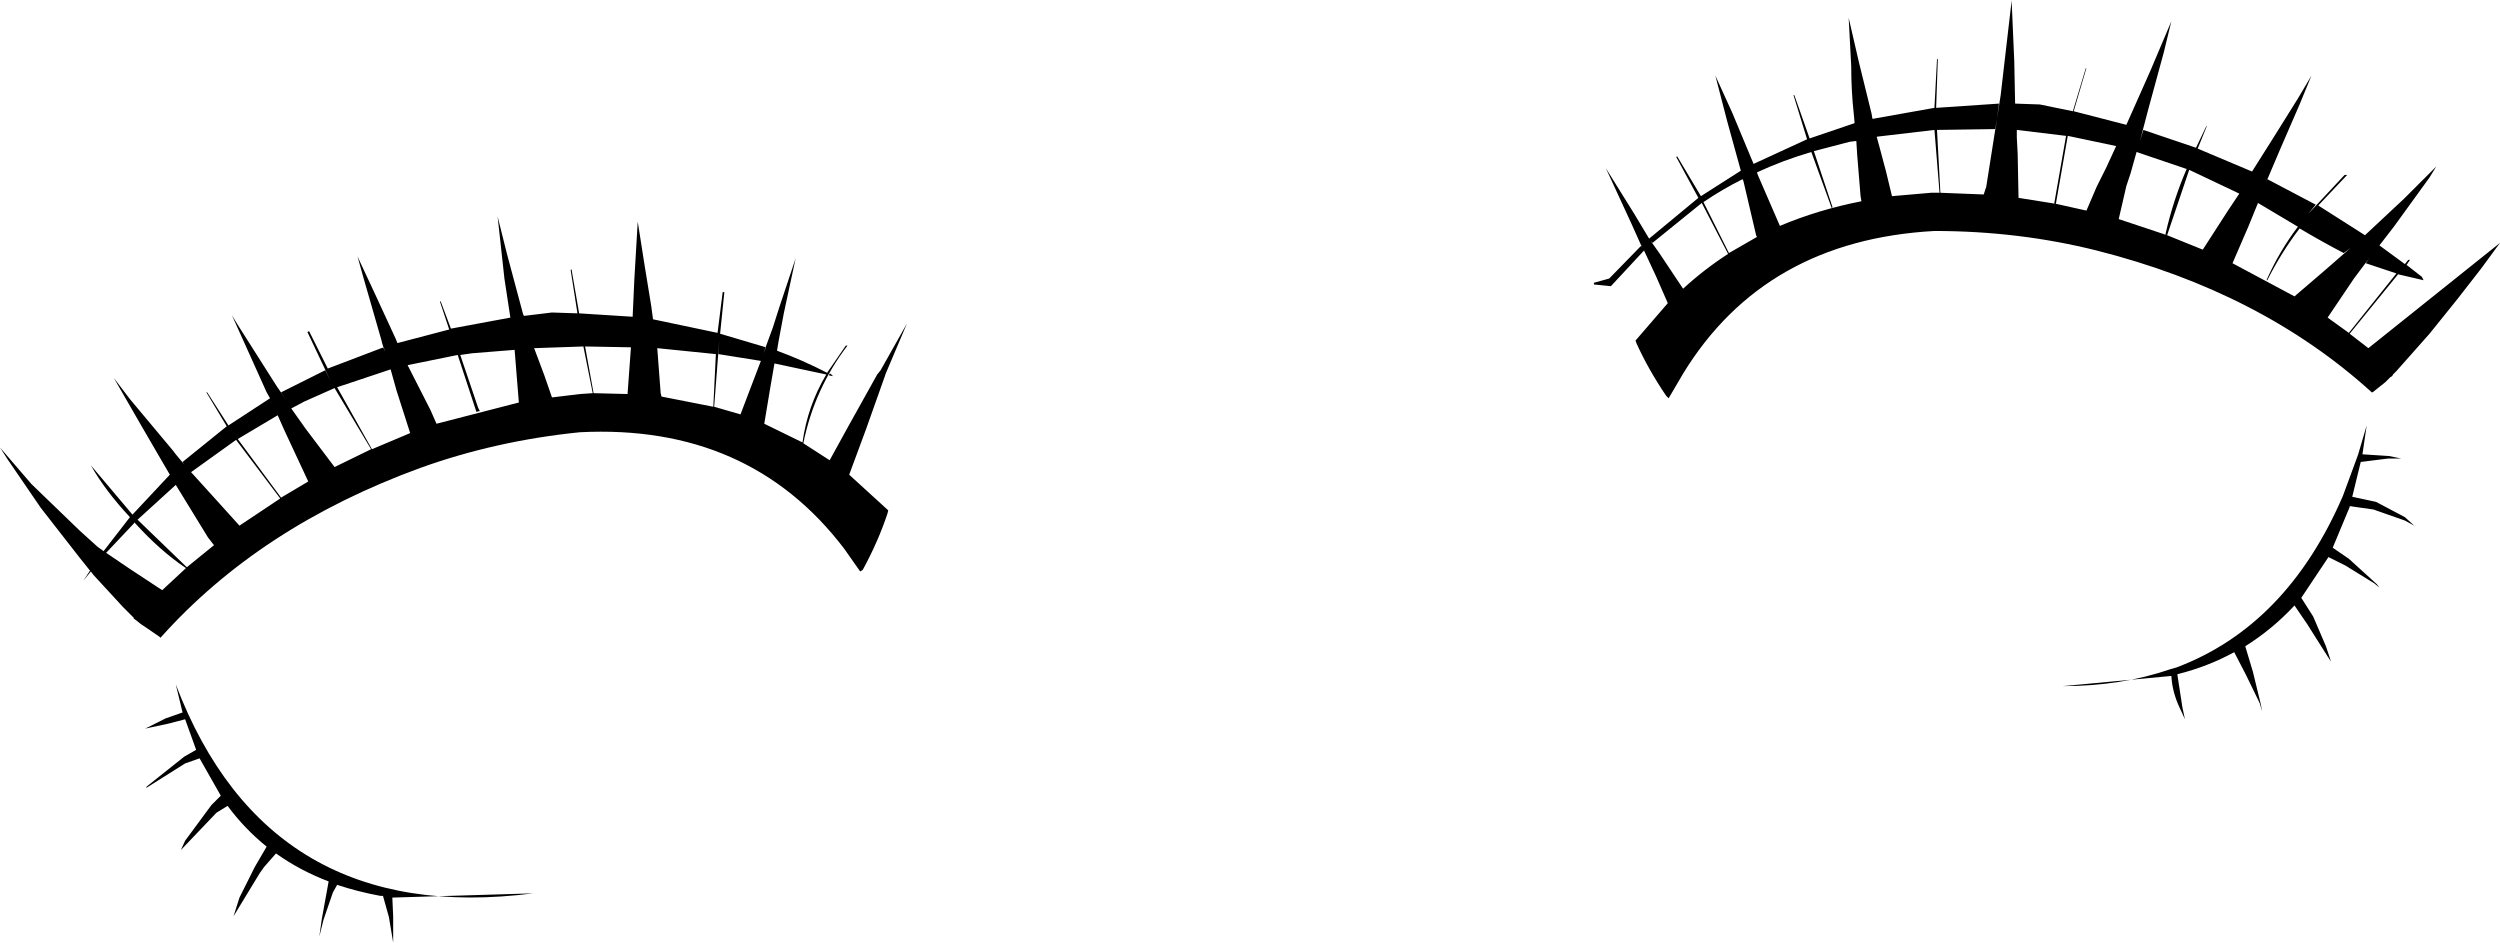 <?xml version="1.0" encoding="UTF-8" standalone="no"?>
<svg xmlns:xlink="http://www.w3.org/1999/xlink" height="55.5px" width="147.2px" xmlns="http://www.w3.org/2000/svg">
  <g transform="matrix(1.0, 0.0, 0.0, 1.0, 79.3, 68.2)">
    <path d="M30.0 -59.9 L29.6 -59.85 27.5 -59.3 28.6 -56.0 28.55 -55.95 27.35 -59.25 Q25.65 -58.75 24.15 -58.05 L24.2 -57.9 25.5 -54.9 Q27.75 -55.85 30.3 -56.35 L30.25 -56.65 30.05 -59.1 30.0 -59.9 M17.9 -54.0 L18.4 -53.3 19.8 -51.2 Q21.05 -52.35 22.45 -53.25 L20.9 -56.25 18.0 -53.9 17.9 -54.0 M60.0 -52.7 L60.2 -53.0 59.3 -51.8 57.75 -49.5 59.0 -48.6 61.8 -52.1 60.0 -52.7 M54.2 -51.7 L54.15 -51.7 Q54.9 -53.4 56.0 -54.85 L53.65 -56.25 53.1 -54.9 52.15 -52.7 55.8 -50.75 57.55 -52.25 59.1 -53.6 58.7 -53.3 Q57.45 -53.95 56.1 -54.75 55.0 -53.3 54.2 -51.7 M41.75 -56.2 L41.65 -56.2 42.35 -60.2 39.45 -60.55 39.45 -60.1 39.5 -59.15 39.55 -56.6 39.55 -56.55 41.75 -56.2 43.55 -55.8 44.15 -57.2 44.7 -58.3 45.3 -59.6 42.45 -60.2 41.75 -56.2 M49.45 -58.25 L46.5 -59.25 46.15 -58.0 45.9 -57.25 45.45 -55.3 48.3 -54.35 50.4 -53.5 51.85 -55.75 52.55 -56.8 49.6 -58.2 48.3 -54.35 48.2 -54.4 Q48.65 -56.4 49.45 -58.25 M56.0 -62.4 L56.8 -63.75 56.1 -62.05 54.95 -59.4 54.1 -57.4 54.2 -57.65 57.05 -56.15 56.6 -55.6 58.75 -57.9 58.9 -57.9 57.2 -56.1 59.95 -54.35 62.25 -56.5 64.15 -58.4 63.75 -57.75 61.65 -54.85 60.8 -53.75 62.3 -52.65 62.5 -52.9 62.6 -52.9 62.4 -52.6 63.3 -51.9 63.4 -51.7 61.9 -52.05 59.05 -48.55 60.15 -47.7 64.4 -51.1 67.9 -53.9 66.8 -52.4 65.4 -50.6 63.75 -48.55 61.8 -46.35 61.6 -46.15 61.55 -46.05 61.45 -46.0 61.15 -45.7 60.4 -45.1 60.35 -45.1 Q53.85 -51.0 44.15 -53.45 39.55 -54.6 34.6 -54.6 24.6 -54.05 19.8 -46.2 L18.95 -44.75 18.8 -44.9 Q17.75 -46.45 17.05 -48.0 L17.0 -48.15 18.9 -50.35 18.2 -51.95 17.5 -53.45 15.55 -51.35 14.55 -51.45 14.55 -51.55 15.45 -51.8 17.35 -53.75 17.4 -53.6 16.75 -55.05 15.25 -58.3 16.9 -55.65 17.8 -54.15 20.7 -56.55 19.4 -58.95 19.45 -59.0 20.85 -56.65 23.2 -58.15 22.4 -61.05 21.7 -63.75 22.7 -61.55 23.95 -58.55 27.1 -60.0 26.3 -62.6 26.35 -62.6 27.25 -60.05 29.9 -60.95 29.85 -61.5 Q29.7 -62.85 29.7 -64.3 L29.55 -67.15 30.15 -64.55 30.9 -61.5 30.95 -61.2 34.6 -61.85 34.75 -64.7 34.8 -64.75 34.7 -61.85 38.4 -62.1 38.2 -60.6 34.75 -60.55 34.95 -56.85 37.5 -56.75 37.65 -57.2 38.5 -62.6 39.15 -68.2 39.15 -68.05 39.3 -64.6 39.35 -62.1 40.8 -62.05 42.75 -61.65 43.5 -64.15 43.55 -64.2 42.8 -61.65 45.9 -60.85 47.3 -64.0 48.55 -66.95 48.1 -65.1 47.2 -61.8 46.7 -59.9 46.9 -60.55 50.0 -59.5 50.6 -60.75 50.65 -60.8 50.1 -59.45 53.3 -58.1 54.5 -60.0 56.0 -62.4 M23.3 -57.65 Q22.1 -57.05 21.0 -56.3 L22.5 -53.3 24.15 -54.25 24.1 -54.35 23.35 -57.55 23.3 -57.65 M31.35 -59.6 L31.75 -58.1 32.1 -56.65 34.4 -56.85 34.9 -56.85 34.6 -60.55 31.2 -60.15 31.35 -59.6 M62.1 -41.2 L61.3 -41.2 59.7 -41.0 59.2 -38.95 60.6 -38.65 62.3 -37.75 62.85 -37.25 62.3 -37.55 60.45 -38.2 59.05 -38.4 59.05 -38.35 58.05 -35.95 59.0 -35.3 60.65 -33.8 60.8 -33.6 60.5 -33.85 58.8 -34.9 57.8 -35.4 56.2 -33.0 56.9 -31.9 57.65 -30.15 57.95 -29.25 57.75 -29.55 56.55 -31.45 55.8 -32.55 Q54.5 -31.15 52.9 -30.15 L53.35 -28.65 53.8 -26.8 53.9 -26.3 53.75 -26.8 52.95 -28.45 52.25 -29.8 Q50.7 -28.95 48.9 -28.5 L49.2 -26.55 49.35 -25.85 49.05 -26.5 Q48.6 -27.45 48.55 -28.4 L42.15 -27.8 Q45.6 -27.8 48.5 -28.8 L48.85 -28.9 Q55.35 -31.35 58.65 -39.0 L59.35 -40.9 59.55 -41.45 60.05 -43.15 59.8 -41.45 61.35 -41.35 62.1 -41.2 M-36.65 -51.0 L-36.9 -48.55 -34.2 -47.75 -34.35 -47.4 -33.8 -48.9 -33.4 -50.15 -32.45 -53.0 -33.15 -49.75 -33.45 -48.15 -33.55 -47.55 Q-32.05 -47.0 -30.6 -46.25 L-29.5 -47.85 -29.4 -47.85 Q-31.35 -45.3 -32.0 -42.1 L-30.45 -41.1 -29.35 -43.1 -27.65 -46.15 -27.45 -46.4 -25.9 -49.15 -27.15 -46.2 -27.2 -46.05 -28.3 -42.95 -29.3 -40.25 -27.0 -38.15 -27.05 -37.95 Q-27.6 -36.3 -28.5 -34.65 L-28.65 -34.55 -29.6 -35.9 Q-35.2 -43.25 -45.15 -42.75 -50.1 -42.25 -54.55 -40.65 -64.0 -37.2 -69.85 -30.65 L-69.9 -30.7 -70.7 -31.25 -71.0 -31.45 -71.25 -31.65 -71.45 -31.8 -71.4 -31.8 -72.05 -32.45 -73.8 -34.35 -73.95 -34.55 -74.4 -34.0 -74.0 -34.6 -74.6 -35.35 -76.9 -38.3 -78.85 -41.15 -79.3 -41.85 -77.45 -39.7 -74.6 -36.95 -73.55 -36.0 -73.2 -35.75 -71.65 -37.75 Q-73.1 -39.3 -73.95 -40.8 L-71.5 -37.9 -69.3 -40.25 -69.65 -40.85 -70.9 -43.0 -72.6 -45.95 -71.65 -44.7 -69.1 -41.65 -68.95 -41.45 -68.45 -40.85 -68.55 -41.0 -65.95 -43.1 -67.15 -45.1 -67.1 -45.1 -65.85 -43.15 -63.4 -44.75 -63.6 -45.1 -64.05 -46.1 -65.65 -49.65 -65.35 -49.15 -63.35 -46.0 -63.0 -45.45 -62.45 -44.65 -62.75 -45.1 -60.15 -46.4 -59.85 -45.8 -61.2 -48.65 -61.1 -48.7 -60.0 -46.5 -56.85 -47.7 -56.7 -47.75 -56.65 -47.5 -56.8 -48.0 -56.85 -48.2 -57.9 -51.85 -58.25 -53.1 -57.2 -50.85 -56.0 -48.25 -55.9 -48.0 -52.85 -48.8 -53.4 -50.45 -53.35 -50.45 -52.75 -48.85 -49.25 -49.5 -49.6 -51.8 -50.0 -55.45 -49.45 -53.25 -48.5 -49.7 -48.45 -49.6 -46.8 -49.8 -45.3 -49.75 -45.7 -52.3 -45.65 -52.35 -45.2 -49.75 -42.05 -49.55 -41.95 -51.75 -41.75 -55.15 -41.35 -52.6 -40.95 -50.15 -40.85 -49.4 -37.05 -48.6 -36.75 -51.0 -36.65 -51.0 M-44.4 -45.05 L-44.95 -47.8 -47.85 -47.7 -47.25 -46.1 -46.8 -44.8 -45.15 -45.0 -44.4 -45.05 M-44.85 -47.8 L-44.35 -45.05 -42.35 -45.0 -42.15 -47.75 -44.85 -47.8 M-49.0 -47.6 L-51.5 -47.4 -52.2 -47.3 -51.15 -44.2 -51.1 -44.1 -51.05 -44.0 -51.25 -43.95 -52.35 -47.3 -55.3 -46.7 -53.95 -44.05 -53.6 -43.25 -48.75 -44.5 -49.0 -47.6 M-59.45 -45.4 L-57.4 -41.75 -55.15 -42.7 -55.95 -45.2 -56.3 -46.45 -59.45 -45.4 M-57.45 -41.75 L-59.6 -45.35 -61.4 -44.55 -62.15 -44.15 -61.3 -42.95 -59.6 -40.7 -57.45 -41.75 M-66.6 -38.8 L-65.2 -37.25 -62.8 -38.85 -65.4 -42.3 -68.05 -40.4 -66.6 -38.8 M-62.75 -38.9 L-61.15 -39.85 -62.55 -42.85 -62.95 -43.75 -65.3 -42.35 -62.75 -38.9 M-71.35 -37.45 L-73.05 -35.65 -71.65 -34.7 -69.75 -33.45 -68.35 -34.75 Q-69.85 -35.75 -71.35 -37.4 L-71.35 -37.45 M-66.7 -36.1 L-67.05 -36.55 -68.95 -39.65 -71.2 -37.6 -68.3 -34.8 -66.7 -36.1 M-30.5 -46.1 L-30.45 -46.2 -30.4 -46.2 -30.25 -46.05 -30.5 -46.1 M-70.75 -25.3 L-69.55 -25.9 -68.55 -26.25 -68.95 -27.9 Q-63.5 -13.6 -47.9 -15.6 L-56.2 -15.35 -56.15 -14.25 -56.15 -12.7 -56.4 -14.2 -56.75 -15.45 -56.9 -15.45 Q-58.25 -15.7 -59.45 -16.1 L-59.7 -15.65 -60.25 -14.05 -60.5 -13.05 -60.35 -14.1 -59.95 -16.3 Q-61.65 -16.95 -63.05 -17.95 L-63.75 -17.15 -64.0 -16.8 -65.55 -14.25 -65.2 -15.35 -64.3 -17.15 -63.6 -18.35 Q-64.9 -19.4 -65.9 -20.75 L-66.55 -20.35 -66.6 -20.3 -68.65 -18.15 -68.4 -18.7 -66.85 -20.8 -66.3 -21.35 -67.55 -23.55 -68.25 -23.3 -68.4 -23.25 -70.7 -21.8 -70.65 -21.9 -68.45 -23.65 -67.75 -24.05 -68.4 -25.85 -69.35 -25.6 -70.75 -25.3 M-33.7 -46.8 L-33.95 -45.35 -34.3 -43.25 -32.05 -42.15 Q-31.75 -44.3 -30.65 -46.15 L-33.7 -46.8 M-40.35 -44.85 L-37.3 -44.25 -37.15 -47.35 -40.6 -47.7 -40.4 -45.05 -40.35 -44.85 M-35.7 -43.8 L-34.5 -46.95 -37.0 -47.35 -36.95 -48.15 -37.25 -44.25 -35.7 -43.8" fill="#000000" fill-rule="evenodd" stroke="none"/>
  </g>
</svg>
